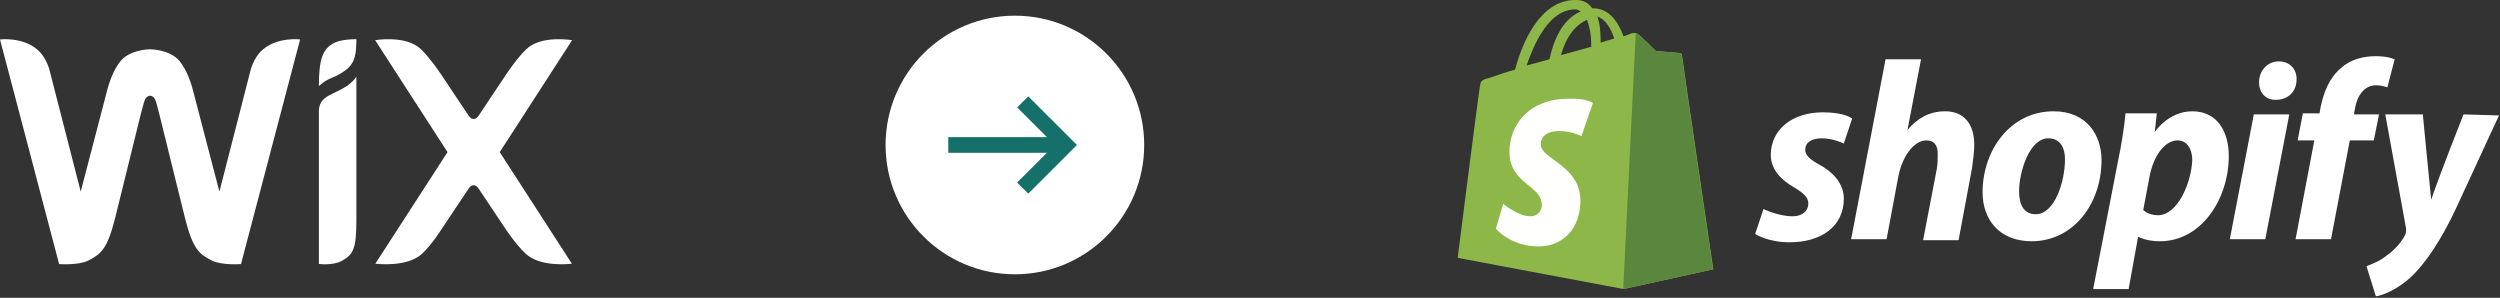 <svg xmlns="http://www.w3.org/2000/svg" width="319" height="38" viewBox="0 0 319 38" fill="none"><rect x="0" y="0" width="319" height="38" fill="#333333" stroke="none"/><circle cx="129.5" cy="18.5" r="16.5" fill="white"></circle><path d="M130.5 24L136 18.5L130.5 13" stroke="#15706A" stroke-width="2"></path><path d="M136 18.5H121" stroke="#15706A" stroke-width="2"></path><path d="M201.042 1.196C201.309 1.196 201.442 1.329 201.708 1.462C200.111 2.125 198.513 3.849 197.714 7.564L194.786 8.36C195.718 5.707 197.581 1.196 201.042 1.196ZM202.507 2.523C202.773 3.319 203.039 4.247 203.039 5.707C203.039 5.839 203.039 5.839 203.039 5.972L199.179 7.033C199.978 4.247 201.309 3.054 202.507 2.523ZM205.968 4.911L204.237 5.441C204.237 5.309 204.237 5.176 204.237 5.043C204.237 3.849 204.104 2.921 203.838 2.125C204.77 2.39 205.569 3.584 205.968 4.911ZM214.621 7.033C214.621 6.901 214.488 6.768 214.354 6.768C214.088 6.768 211.293 6.503 211.293 6.503C211.293 6.503 209.296 4.513 209.03 4.38C208.763 4.115 208.364 4.247 208.231 4.247C208.231 4.247 207.832 4.38 207.166 4.645C206.5 2.788 205.302 1.063 203.306 1.063H203.172C202.64 0.268 201.841 0.002 201.176 0.002C196.383 -0.13 194.12 5.839 193.322 8.891C192.257 9.156 191.192 9.554 189.994 9.952C188.929 10.217 188.929 10.35 188.796 11.279C188.662 11.942 186 32.903 186 32.903L207.166 36.883L218.614 34.363C218.614 34.363 214.621 7.299 214.621 7.033Z" fill="#8DB849"></path><path d="M214.18 6.767C214.047 6.767 211.252 6.501 211.252 6.501C211.252 6.501 209.255 4.511 208.989 4.379C208.856 4.246 208.856 4.246 208.722 4.246L207.125 36.882L218.573 34.361C218.573 34.361 214.58 7.297 214.58 7.032C214.58 6.899 214.313 6.767 214.18 6.767Z" fill="#5A863E"></path><path d="M203.255 13.136L201.791 17.381C201.791 17.381 200.593 16.718 198.995 16.718C196.732 16.718 196.599 18.044 196.599 18.442C196.599 20.3 201.658 21.096 201.658 25.606C201.658 29.188 199.395 31.444 196.333 31.444C192.739 31.444 190.875 29.188 190.875 29.188L191.807 26.004C191.807 26.004 193.671 27.596 195.268 27.596C196.333 27.596 196.732 26.8 196.732 26.137C196.732 23.616 192.606 23.484 192.606 19.371C192.606 15.922 195.135 12.605 200.06 12.605C202.323 12.472 203.255 13.136 203.255 13.136Z" fill="#FFFFFE"></path><path d="M232.077 20.966C230.879 20.302 230.347 19.772 230.347 19.108C230.347 18.18 231.145 17.649 232.477 17.649C233.941 17.649 235.272 18.312 235.272 18.312L236.337 15.128C236.337 15.128 235.405 14.332 232.61 14.332C228.616 14.332 225.954 16.588 225.954 19.772C225.954 21.629 227.285 22.956 228.882 23.884C230.214 24.68 230.746 25.211 230.746 26.007C230.746 26.803 230.081 27.599 228.749 27.599C226.886 27.599 225.022 26.67 225.022 26.67L223.957 29.854C223.957 29.854 225.554 30.916 228.35 30.916C232.344 30.916 235.272 28.926 235.272 25.344C235.272 23.354 233.808 21.894 232.077 20.966ZM248.185 14.2C246.188 14.2 244.591 15.128 243.392 16.588L245.123 7.566H240.597L236.204 30.518H240.73L242.194 22.69C242.727 19.772 244.324 17.914 245.789 17.914C246.854 17.914 247.253 18.578 247.253 19.639C247.253 20.302 247.253 20.966 247.12 21.629L245.389 30.65H249.915L251.646 21.364C251.779 20.435 251.912 19.241 251.912 18.445C251.912 15.792 250.581 14.2 248.185 14.2ZM259.766 27.334C258.169 27.334 257.636 26.007 257.636 24.415C257.636 21.894 258.967 17.649 261.364 17.649C262.961 17.649 263.493 18.976 263.493 20.302C263.493 23.221 262.162 27.334 259.766 27.334ZM262.029 14.2C256.571 14.2 252.977 19.108 252.977 24.548C252.977 27.997 255.107 30.783 259.234 30.783C264.558 30.783 268.153 26.007 268.153 20.435C268.153 17.251 266.289 14.2 262.029 14.2ZM275.341 27.466C274.143 27.466 273.477 26.803 273.477 26.803L274.276 22.558C274.809 19.772 276.273 17.914 277.87 17.914C279.202 17.914 279.734 19.241 279.734 20.435C279.601 23.354 277.87 27.466 275.341 27.466ZM279.734 14.2C276.672 14.2 274.942 16.853 274.942 16.853L275.208 14.465H271.214C271.081 16.057 270.682 18.578 270.283 20.435L267.088 36.886H271.614L272.812 30.252H272.945C272.945 30.252 273.877 30.783 275.607 30.783C280.932 30.783 284.393 25.344 284.393 19.904C284.393 16.986 283.062 14.2 279.734 14.2ZM290.783 7.832C289.319 7.832 288.254 9.026 288.254 10.485C288.254 11.812 289.052 12.74 290.384 12.74C291.848 12.74 293.046 11.812 293.046 10.087C293.046 8.76 292.114 7.832 290.783 7.832ZM284.526 30.518H289.052L292.114 14.598H287.588L284.526 30.518ZM303.562 14.598H300.368L300.501 13.802C300.767 12.21 301.699 10.883 303.163 10.883C303.962 10.883 304.627 11.148 304.627 11.148L305.559 7.566C305.559 7.566 304.76 7.168 303.163 7.168C301.566 7.168 299.968 7.566 298.77 8.628C297.173 9.954 296.507 11.812 296.108 13.669L295.975 14.465H293.845L293.179 17.914H295.309L292.913 30.518H297.439L299.835 17.914H302.897L303.562 14.598ZM314.345 14.598C314.345 14.598 311.55 21.629 310.218 25.476C310.085 24.282 309.153 14.598 309.153 14.598H304.361L307.023 29.191C307.023 29.456 307.023 29.722 306.89 29.987C306.358 31.048 305.426 31.977 304.494 32.64C303.696 33.304 302.631 33.702 301.965 33.967L303.163 37.814C304.095 37.682 305.959 36.886 307.556 35.426C309.553 33.569 311.55 30.518 313.413 26.538L318.871 14.73L314.345 14.598Z" fill="white"></path><path d="M0 5.033C0 5.033 2.894 4.668 4.823 6.377C6.014 7.431 6.361 9.111 6.361 9.111L10.3 24.45L13.577 11.896C13.895 10.562 14.471 8.912 15.38 7.796C16.541 6.376 18.897 6.286 19.149 6.286C19.4 6.286 21.755 6.376 22.915 7.796C23.824 8.912 24.4 10.561 24.72 11.896L27.996 24.45L31.934 9.111C31.934 9.111 32.283 7.431 33.474 6.377C35.403 4.668 38.295 5.033 38.295 5.033L30.751 33.698C30.751 33.698 28.263 33.879 27.017 33.241C25.381 32.403 24.605 31.757 23.614 27.856C23.113 25.86 22.618 23.863 22.13 21.865L21.944 21.112C21.421 18.98 20.899 16.855 20.532 15.377L20.353 14.659C20.188 14.008 20.074 13.57 20.033 13.439C19.922 13.079 19.789 12.22 19.148 12.22C18.52 12.22 18.376 13.08 18.262 13.439C18.22 13.57 18.106 14.007 17.942 14.659L17.763 15.377C17.381 16.913 17.002 18.45 16.626 19.987L16.442 20.736C15.862 23.112 15.276 25.485 14.683 27.857C13.692 31.757 12.914 32.404 11.278 33.241C10.032 33.879 7.544 33.698 7.544 33.698L0 5.033ZM45.473 9.788V10.823H45.475V28.126C45.462 31.677 45.119 32.465 43.625 33.283C42.465 33.918 40.688 33.678 40.688 33.678V14.294C40.688 13.322 40.99 12.684 42.102 12.112C42.766 11.769 43.385 11.507 44.029 11.12C44.908 10.593 45.355 9.967 45.453 9.819L45.473 9.788ZM47.869 5.129C47.869 5.129 51.767 4.438 53.697 6.266C54.782 7.294 55.983 9.046 56.254 9.45L56.306 9.527L56.312 9.536L59.71 14.63C59.874 14.894 60.09 15.182 60.434 15.182C60.778 15.182 60.995 14.895 61.16 14.63L64.557 9.536L64.563 9.527L64.615 9.45C64.886 9.046 66.087 7.294 67.173 6.264C69.102 4.438 73 5.128 73 5.128L63.765 19.412L72.975 33.649C72.975 33.649 68.987 34.183 67.057 32.355C65.822 31.187 64.557 29.286 64.557 29.286L61.158 24.194C60.995 23.928 60.778 23.64 60.434 23.64C60.09 23.64 59.874 23.927 59.709 24.194L56.312 29.286C56.312 29.286 55.116 31.187 53.882 32.355C51.952 34.183 47.893 33.649 47.893 33.649L57.103 19.412L47.869 5.129ZM45.463 5.001H45.475C45.475 6.903 45.296 8.034 44.147 8.913C43.614 9.323 43.026 9.656 42.4 9.902C41.765 10.15 41.184 10.517 40.688 10.984C40.688 7.519 41.195 6.263 42.555 5.52C43.401 5.058 44.791 5.005 45.29 5.001H45.463Z" fill="white"></path></svg>